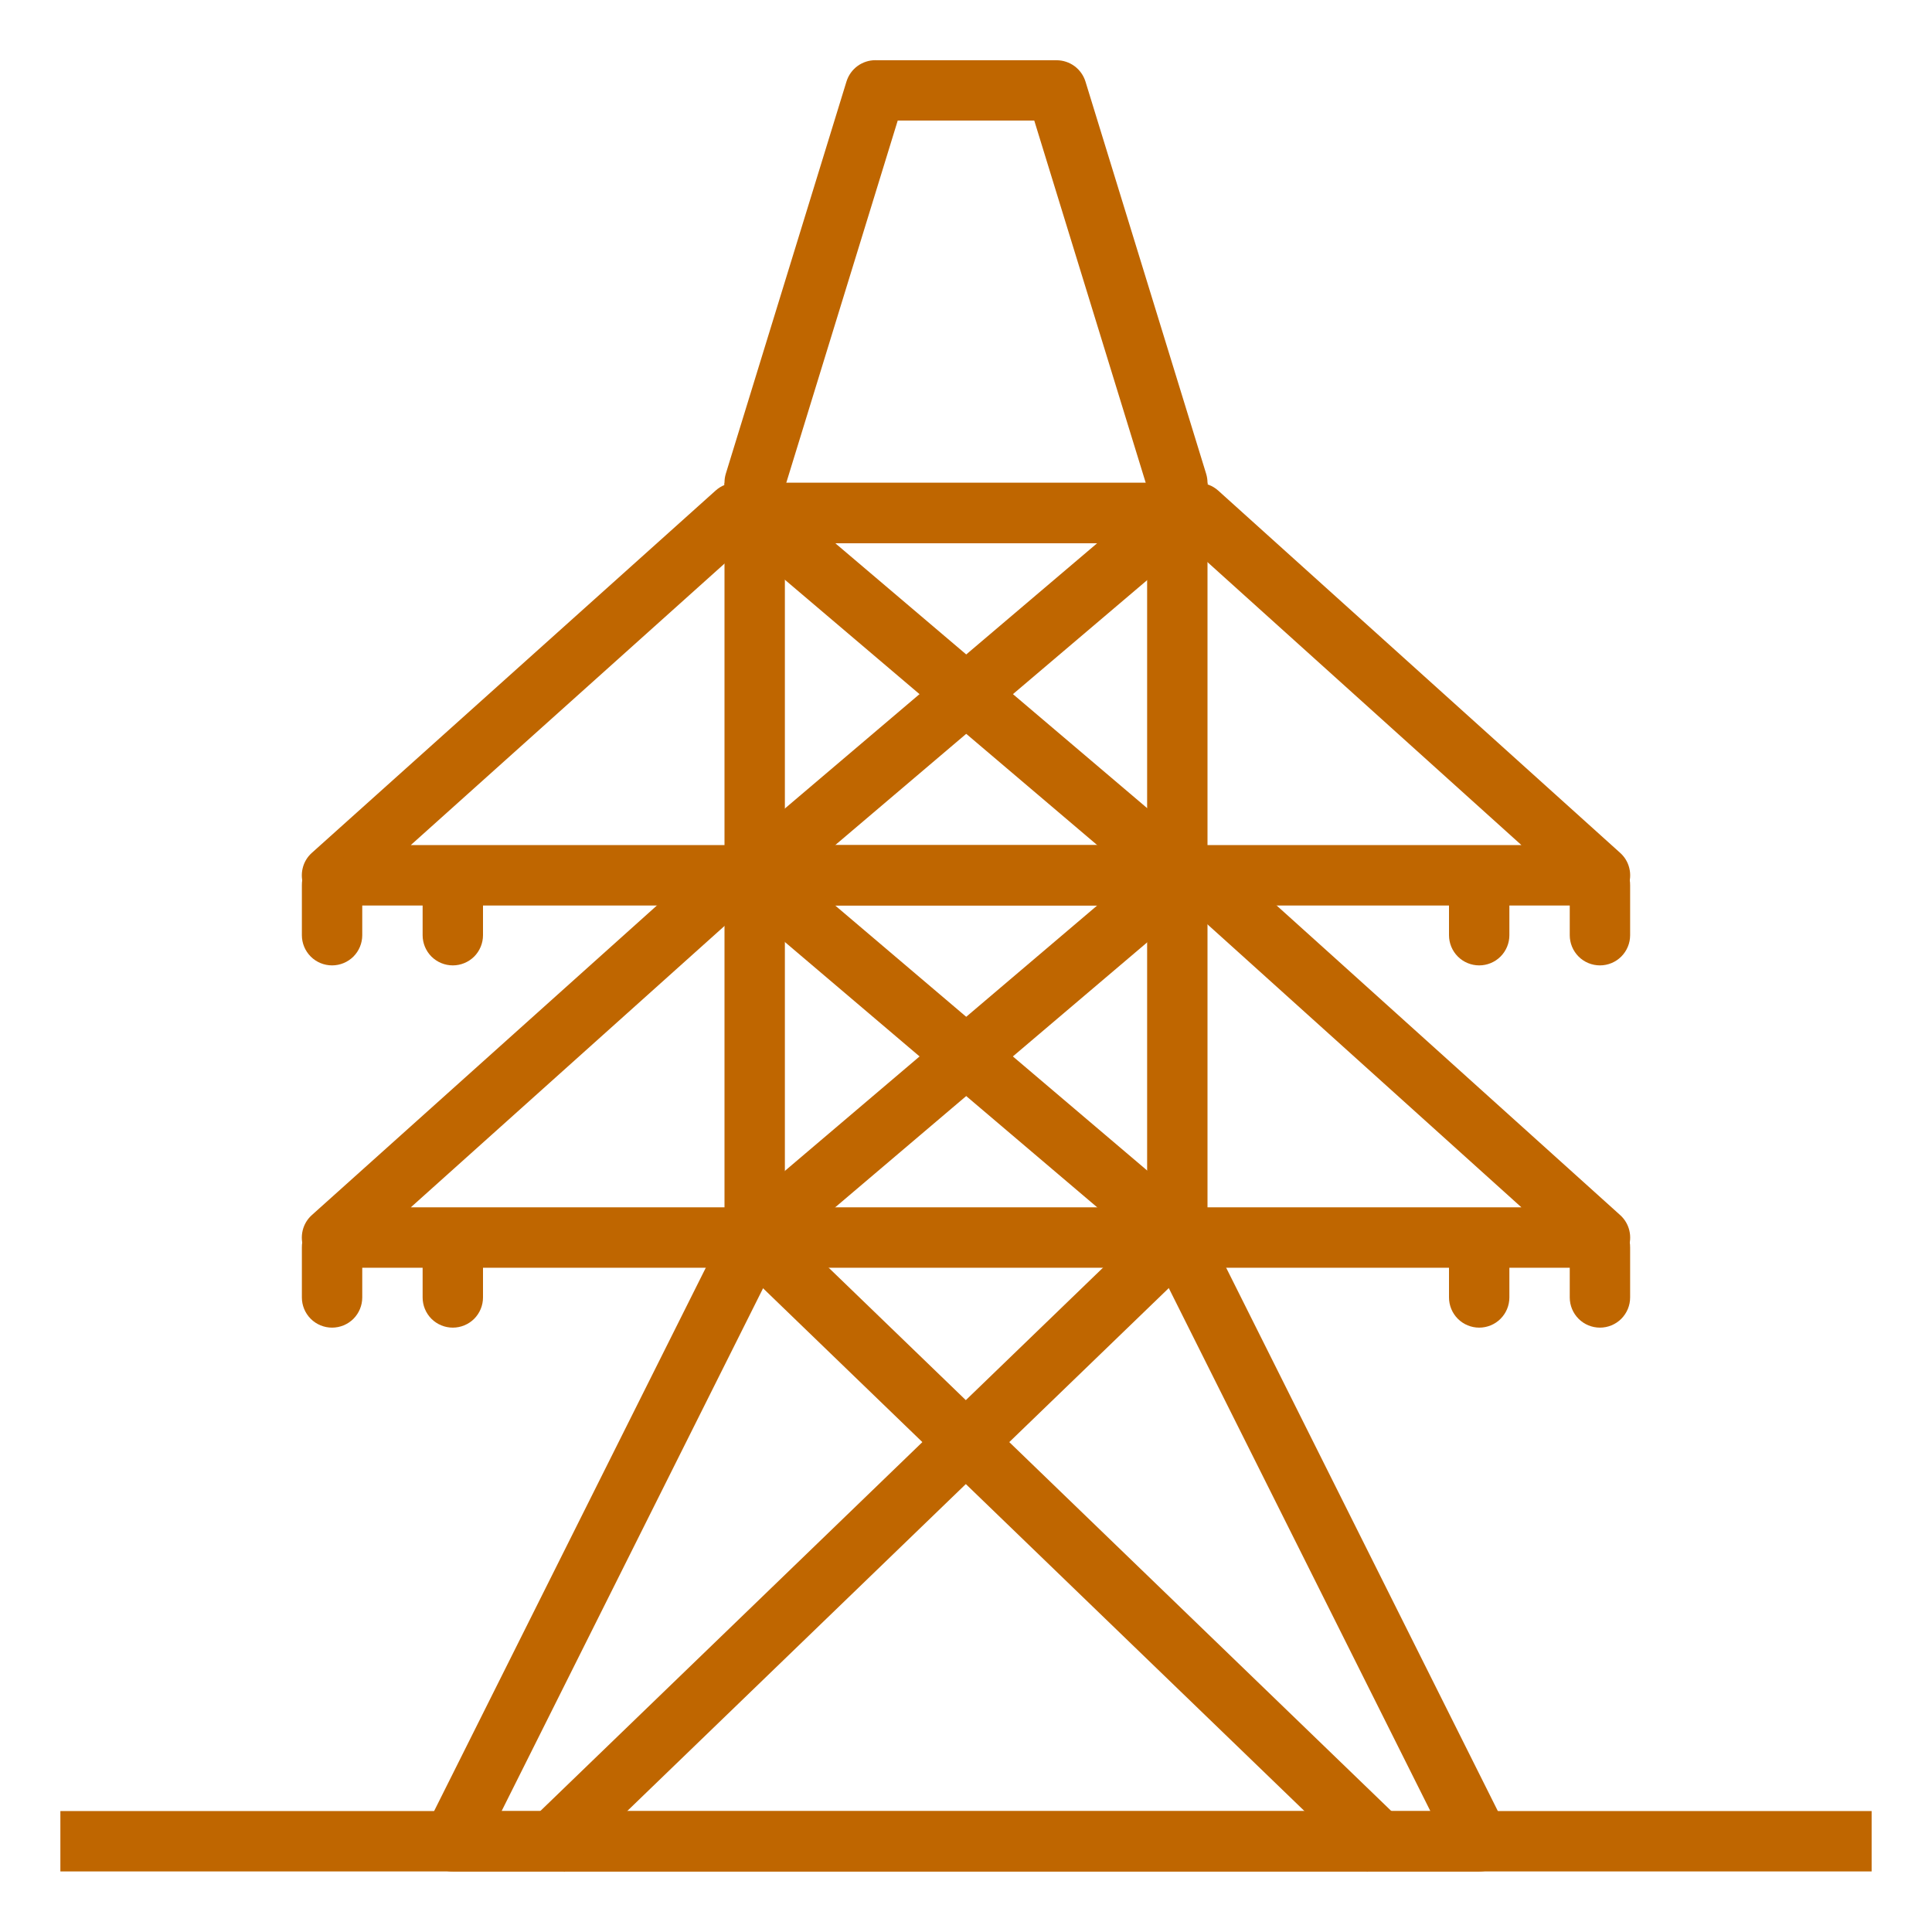 <?xml version="1.0" encoding="UTF-8"?> <svg xmlns="http://www.w3.org/2000/svg" width="60" height="60" viewBox="0 0 60 60" fill="none"> <path d="M22.851 26.244C22.619 26.244 22.396 26.33 22.224 26.485L9.686 37.734C9.544 37.861 9.444 38.028 9.4 38.212C9.355 38.397 9.367 38.591 9.435 38.769C9.503 38.946 9.623 39.099 9.78 39.207C9.937 39.314 10.122 39.372 10.312 39.371H49.688C49.878 39.372 50.063 39.314 50.22 39.207C50.377 39.099 50.497 38.946 50.565 38.769C50.633 38.591 50.645 38.397 50.6 38.212C50.556 38.028 50.456 37.861 50.314 37.734L37.832 26.485C37.66 26.331 37.438 26.246 37.207 26.246H22.851V26.244ZM23.211 28.119H36.847L47.248 37.494H12.759L23.211 28.119Z" fill="#BF6600"></path> <path d="M22.851 14.994C22.619 14.994 22.396 15.08 22.224 15.235L9.686 26.485C9.544 26.611 9.444 26.778 9.4 26.962C9.355 27.147 9.367 27.341 9.435 27.519C9.503 27.696 9.623 27.849 9.78 27.957C9.937 28.064 10.122 28.122 10.312 28.121H49.688C49.878 28.122 50.063 28.064 50.22 27.957C50.377 27.849 50.497 27.696 50.565 27.519C50.633 27.341 50.645 27.147 50.6 26.962C50.556 26.778 50.456 26.611 50.314 26.485L37.832 15.235C37.66 15.081 37.438 14.996 37.207 14.996H22.851V14.994ZM23.207 16.869H36.847L47.248 26.244H12.758L23.207 16.869Z" fill="#BF6600"></path> <path fill-rule="evenodd" clip-rule="evenodd" d="M1.875 56.244V58.119H58.125V56.244H1.875Z" fill="#BF6600"></path> <path d="M27.188 1.869C26.987 1.869 26.791 1.933 26.63 2.051C26.468 2.17 26.349 2.338 26.289 2.529L22.539 14.717C22.512 14.808 22.499 14.902 22.5 14.996V38.209L13.223 56.762C13.15 56.905 13.116 57.064 13.123 57.224C13.13 57.385 13.178 57.54 13.262 57.676C13.346 57.813 13.464 57.925 13.604 58.003C13.745 58.081 13.902 58.122 14.062 58.121H45.938C46.098 58.121 46.255 58.081 46.395 58.003C46.535 57.925 46.652 57.812 46.736 57.676C46.82 57.539 46.868 57.384 46.875 57.224C46.882 57.064 46.848 56.905 46.776 56.762L37.5 38.211V14.996C37.5 14.902 37.486 14.807 37.459 14.717L33.709 2.529C33.649 2.339 33.53 2.172 33.369 2.053C33.207 1.935 33.013 1.871 32.812 1.871H27.188V1.869ZM27.879 3.744H32.12L35.625 15.135V38.434C35.625 38.579 35.658 38.722 35.722 38.852L44.422 56.246H15.577L24.276 38.852C24.341 38.722 24.375 38.579 24.375 38.434V15.135L27.879 3.746V3.744Z" fill="#BF6600"></path> <path fill-rule="evenodd" clip-rule="evenodd" d="M23.73 14.993L22.515 16.425L36.283 28.121L37.5 26.689L23.73 14.993V14.993Z" fill="#BF6600"></path> <path fill-rule="evenodd" clip-rule="evenodd" d="M36.283 14.993L22.515 26.689L23.73 28.121L37.5 16.425L36.283 14.993V14.993Z" fill="#BF6600"></path> <path fill-rule="evenodd" clip-rule="evenodd" d="M22.5 14.994V16.869H37.5V14.994H22.5ZM23.73 26.244L22.515 27.675L36.283 39.371L37.5 37.943L23.73 26.246V26.244Z" fill="#BF6600"></path> <path fill-rule="evenodd" clip-rule="evenodd" d="M36.283 26.244L22.515 37.944L23.73 39.369L37.5 27.675L36.283 26.246V26.244ZM36.186 37.504L16.223 56.781L17.526 58.129L37.489 38.852L36.186 37.502V37.504Z" fill="#BF6600"></path> <path fill-rule="evenodd" clip-rule="evenodd" d="M23.803 37.504L22.5 38.852L42.461 58.127L43.766 56.781L23.803 37.504V37.504ZM10.297 26.542C10.174 26.544 10.053 26.57 9.94 26.619C9.827 26.668 9.725 26.739 9.639 26.828C9.553 26.916 9.486 27.02 9.441 27.135C9.395 27.249 9.373 27.372 9.375 27.495V29.044C9.375 29.292 9.474 29.531 9.65 29.707C9.825 29.882 10.064 29.981 10.312 29.981C10.561 29.981 10.8 29.882 10.976 29.707C11.151 29.531 11.25 29.292 11.25 29.044V27.495C11.252 27.369 11.229 27.244 11.182 27.128C11.134 27.012 11.064 26.906 10.976 26.817C10.887 26.728 10.781 26.658 10.664 26.611C10.548 26.564 10.423 26.54 10.297 26.542V26.542ZM14.047 26.542C13.924 26.544 13.803 26.57 13.69 26.619C13.577 26.668 13.475 26.739 13.389 26.828C13.303 26.916 13.236 27.02 13.191 27.135C13.145 27.249 13.123 27.372 13.125 27.495V29.044C13.125 29.292 13.224 29.531 13.399 29.707C13.575 29.882 13.814 29.981 14.062 29.981C14.311 29.981 14.55 29.882 14.726 29.707C14.901 29.531 15 29.292 15 29.044V27.495C15.002 27.369 14.979 27.244 14.932 27.128C14.884 27.012 14.814 26.906 14.726 26.817C14.637 26.728 14.531 26.658 14.414 26.611C14.298 26.564 14.173 26.54 14.047 26.542V26.542ZM10.297 37.792C10.174 37.794 10.053 37.821 9.94 37.869C9.827 37.918 9.725 37.989 9.639 38.078C9.553 38.166 9.486 38.27 9.441 38.385C9.395 38.499 9.373 38.622 9.375 38.745V40.294C9.375 40.542 9.474 40.781 9.65 40.957C9.825 41.132 10.064 41.231 10.312 41.231C10.561 41.231 10.8 41.132 10.976 40.957C11.151 40.781 11.25 40.542 11.25 40.294V38.745C11.252 38.619 11.229 38.495 11.182 38.378C11.134 38.261 11.064 38.156 10.976 38.067C10.887 37.978 10.781 37.908 10.664 37.861C10.548 37.814 10.423 37.79 10.297 37.792V37.792ZM14.047 37.792C13.924 37.794 13.803 37.821 13.69 37.869C13.577 37.918 13.475 37.989 13.389 38.078C13.303 38.166 13.236 38.27 13.191 38.385C13.145 38.499 13.123 38.622 13.125 38.745V40.294C13.125 40.542 13.224 40.781 13.399 40.957C13.575 41.132 13.814 41.231 14.062 41.231C14.311 41.231 14.55 41.132 14.726 40.957C14.901 40.781 15 40.542 15 40.294V38.745C15.002 38.619 14.979 38.495 14.932 38.378C14.884 38.261 14.814 38.156 14.726 38.067C14.637 37.978 14.531 37.908 14.414 37.861C14.298 37.814 14.173 37.79 14.047 37.792V37.792ZM49.672 26.542C49.549 26.544 49.428 26.57 49.315 26.619C49.202 26.668 49.1 26.739 49.014 26.828C48.928 26.916 48.861 27.02 48.816 27.135C48.77 27.249 48.748 27.372 48.75 27.495V29.044C48.75 29.292 48.849 29.531 49.025 29.707C49.2 29.882 49.439 29.981 49.688 29.981C49.936 29.981 50.175 29.882 50.35 29.707C50.526 29.531 50.625 29.292 50.625 29.044V27.495C50.627 27.369 50.604 27.244 50.557 27.128C50.51 27.012 50.439 26.906 50.351 26.817C50.262 26.728 50.156 26.658 50.039 26.611C49.923 26.564 49.798 26.54 49.672 26.542V26.542ZM45.922 26.542C45.799 26.544 45.678 26.57 45.565 26.619C45.452 26.668 45.35 26.739 45.264 26.828C45.178 26.916 45.111 27.02 45.066 27.135C45.02 27.249 44.998 27.372 45 27.495V29.044C45 29.292 45.099 29.531 45.275 29.707C45.45 29.882 45.689 29.981 45.938 29.981C46.186 29.981 46.425 29.882 46.6 29.707C46.776 29.531 46.875 29.292 46.875 29.044V27.495C46.877 27.369 46.854 27.244 46.807 27.128C46.76 27.012 46.689 26.906 46.601 26.817C46.512 26.728 46.406 26.658 46.289 26.611C46.173 26.564 46.048 26.54 45.922 26.542V26.542ZM49.672 37.792C49.549 37.794 49.428 37.821 49.315 37.869C49.202 37.918 49.1 37.989 49.014 38.078C48.928 38.166 48.861 38.27 48.816 38.385C48.77 38.499 48.748 38.622 48.75 38.745V40.294C48.75 40.542 48.849 40.781 49.025 40.957C49.2 41.132 49.439 41.231 49.688 41.231C49.936 41.231 50.175 41.132 50.35 40.957C50.526 40.781 50.625 40.542 50.625 40.294V38.745C50.627 38.619 50.604 38.495 50.557 38.378C50.51 38.261 50.439 38.156 50.351 38.067C50.262 37.978 50.156 37.908 50.039 37.861C49.923 37.814 49.798 37.79 49.672 37.792V37.792ZM45.922 37.792C45.799 37.794 45.678 37.821 45.565 37.869C45.452 37.918 45.35 37.989 45.264 38.078C45.178 38.166 45.111 38.27 45.066 38.385C45.02 38.499 44.998 38.622 45 38.745V40.294C45 40.542 45.099 40.781 45.275 40.957C45.45 41.132 45.689 41.231 45.938 41.231C46.186 41.231 46.425 41.132 46.6 40.957C46.776 40.781 46.875 40.542 46.875 40.294V38.745C46.877 38.619 46.854 38.495 46.807 38.378C46.76 38.261 46.689 38.156 46.601 38.067C46.512 37.978 46.406 37.908 46.289 37.861C46.173 37.814 46.048 37.79 45.922 37.792V37.792Z" fill="#BF6600"></path> </svg> 